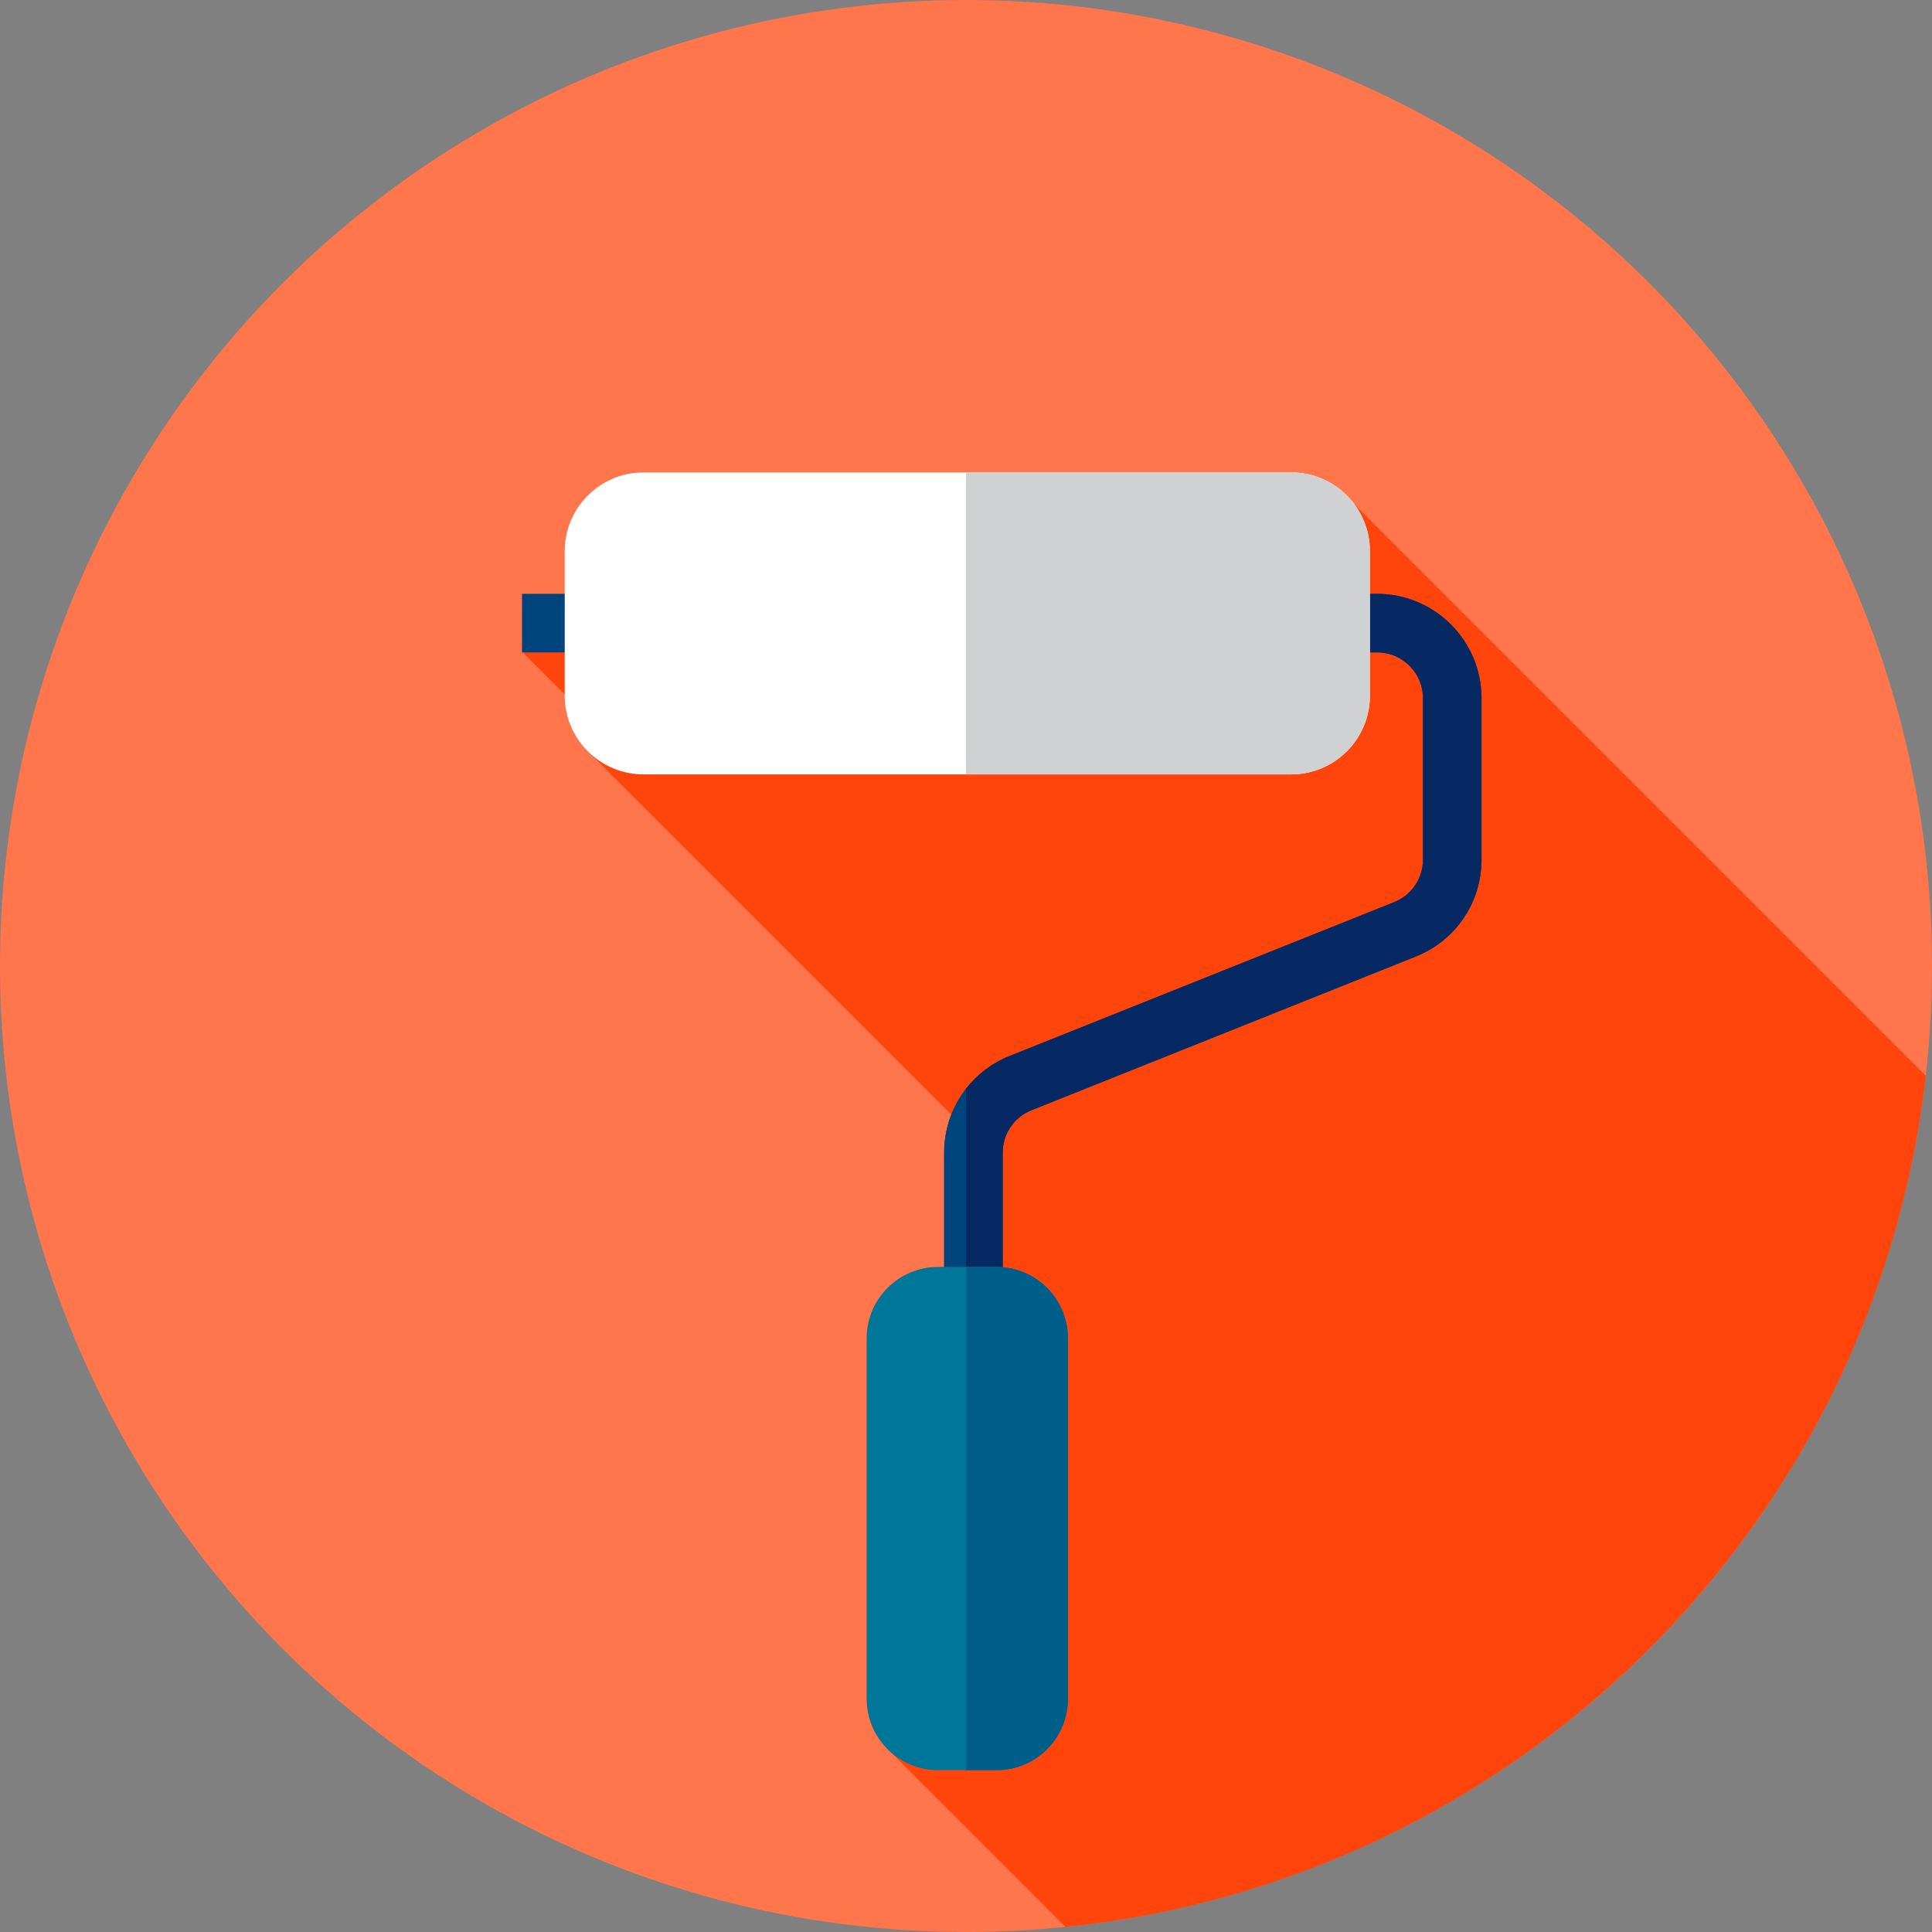 <?xml version="1.0" encoding="iso-8859-1"?>
<!-- Uploaded to: SVG Repo, www.svgrepo.com, Generator: SVG Repo Mixer Tools -->
<svg height="800px" width="800px" version="1.1" id="Layer_1" xmlns="http://www.w3.org/2000/svg" xmlns:xlink="http://www.w3.org/1999/xlink" 
	 viewBox="0 0 512 512" xml:space="preserve">
<rect x="0" y="0" width="512" height="512" fill="#808080" stroke="none"/>
<circle style="fill:#FF764C;" cx="256" cy="256" r="256"/>
<path style="fill:#FF450C;" d="M358.867,133.598l-220.524,39.081l23.505,23.505l-5.623,3.329l105.379,105.379L234.629,462.92
	l47.738,47.738c119.424-12.217,214.519-106.529,227.981-225.58L358.867,133.598z"/>
<path style="fill:#00447D;" d="M265.723,368.162h-15.515v-62.659c0-11.379,6.827-21.463,17.391-25.688l101.866-40.746
	c4.641-1.857,7.639-6.285,7.639-11.283v-42.748c0-6.701-5.451-12.152-12.152-12.152H138.343v-15.515h226.609
	c15.257,0,27.667,12.412,27.667,27.667v42.748c0,11.38-6.827,21.463-17.391,25.688l-101.866,40.746
	c-4.641,1.857-7.639,6.285-7.639,11.283v62.659H265.723z"/>
<path style="fill:#062964;" d="M364.953,157.372H256.002v15.515h108.951c6.701,0,12.152,5.451,12.152,12.152v42.748
	c0,4.998-2.998,9.426-7.639,11.283L267.6,279.816c-4.698,1.879-8.651,4.922-11.598,8.716v79.631h9.723v-62.659
	c0-4.998,2.998-9.426,7.639-11.283l101.866-40.746c10.564-4.227,17.391-14.31,17.391-25.688v-42.748
	C392.62,169.784,380.207,157.372,364.953,157.372z"/>
<path style="fill:#00447D;" d="M256,288.534c-3.682,4.739-5.792,10.654-5.792,16.972v62.659H256"/>
<path style="fill:#FFFFFF;" d="M342.159,205.219h-171.62c-11.531,0-20.88-9.349-20.88-20.88v-38.257
	c0-11.531,9.349-20.88,20.88-20.88h171.62c11.531,0,20.88,9.349,20.88,20.88v38.259C363.039,195.87,353.69,205.219,342.159,205.219z
	"/>
<path style="fill:#D0D1D3;" d="M342.159,125.202H256v80.017h86.159c11.531,0,20.88-9.349,20.88-20.88v-38.257
	C363.039,134.549,353.69,125.202,342.159,125.202z"/>
<path style="fill:#007699;" d="M264.095,469.114h-15.493c-10.452,0-18.927-8.473-18.927-18.927v-95.51
	c0-10.452,8.473-18.927,18.927-18.927h15.493c10.452,0,18.927,8.473,18.927,18.927v95.51
	C283.022,460.641,274.547,469.114,264.095,469.114z"/>
<path style="fill:#005E8B;" d="M264.095,335.753H256v133.363h8.094c10.452,0,18.927-8.473,18.927-18.927v-95.51
	C283.022,344.226,274.547,335.753,264.095,335.753z"/>
</svg>